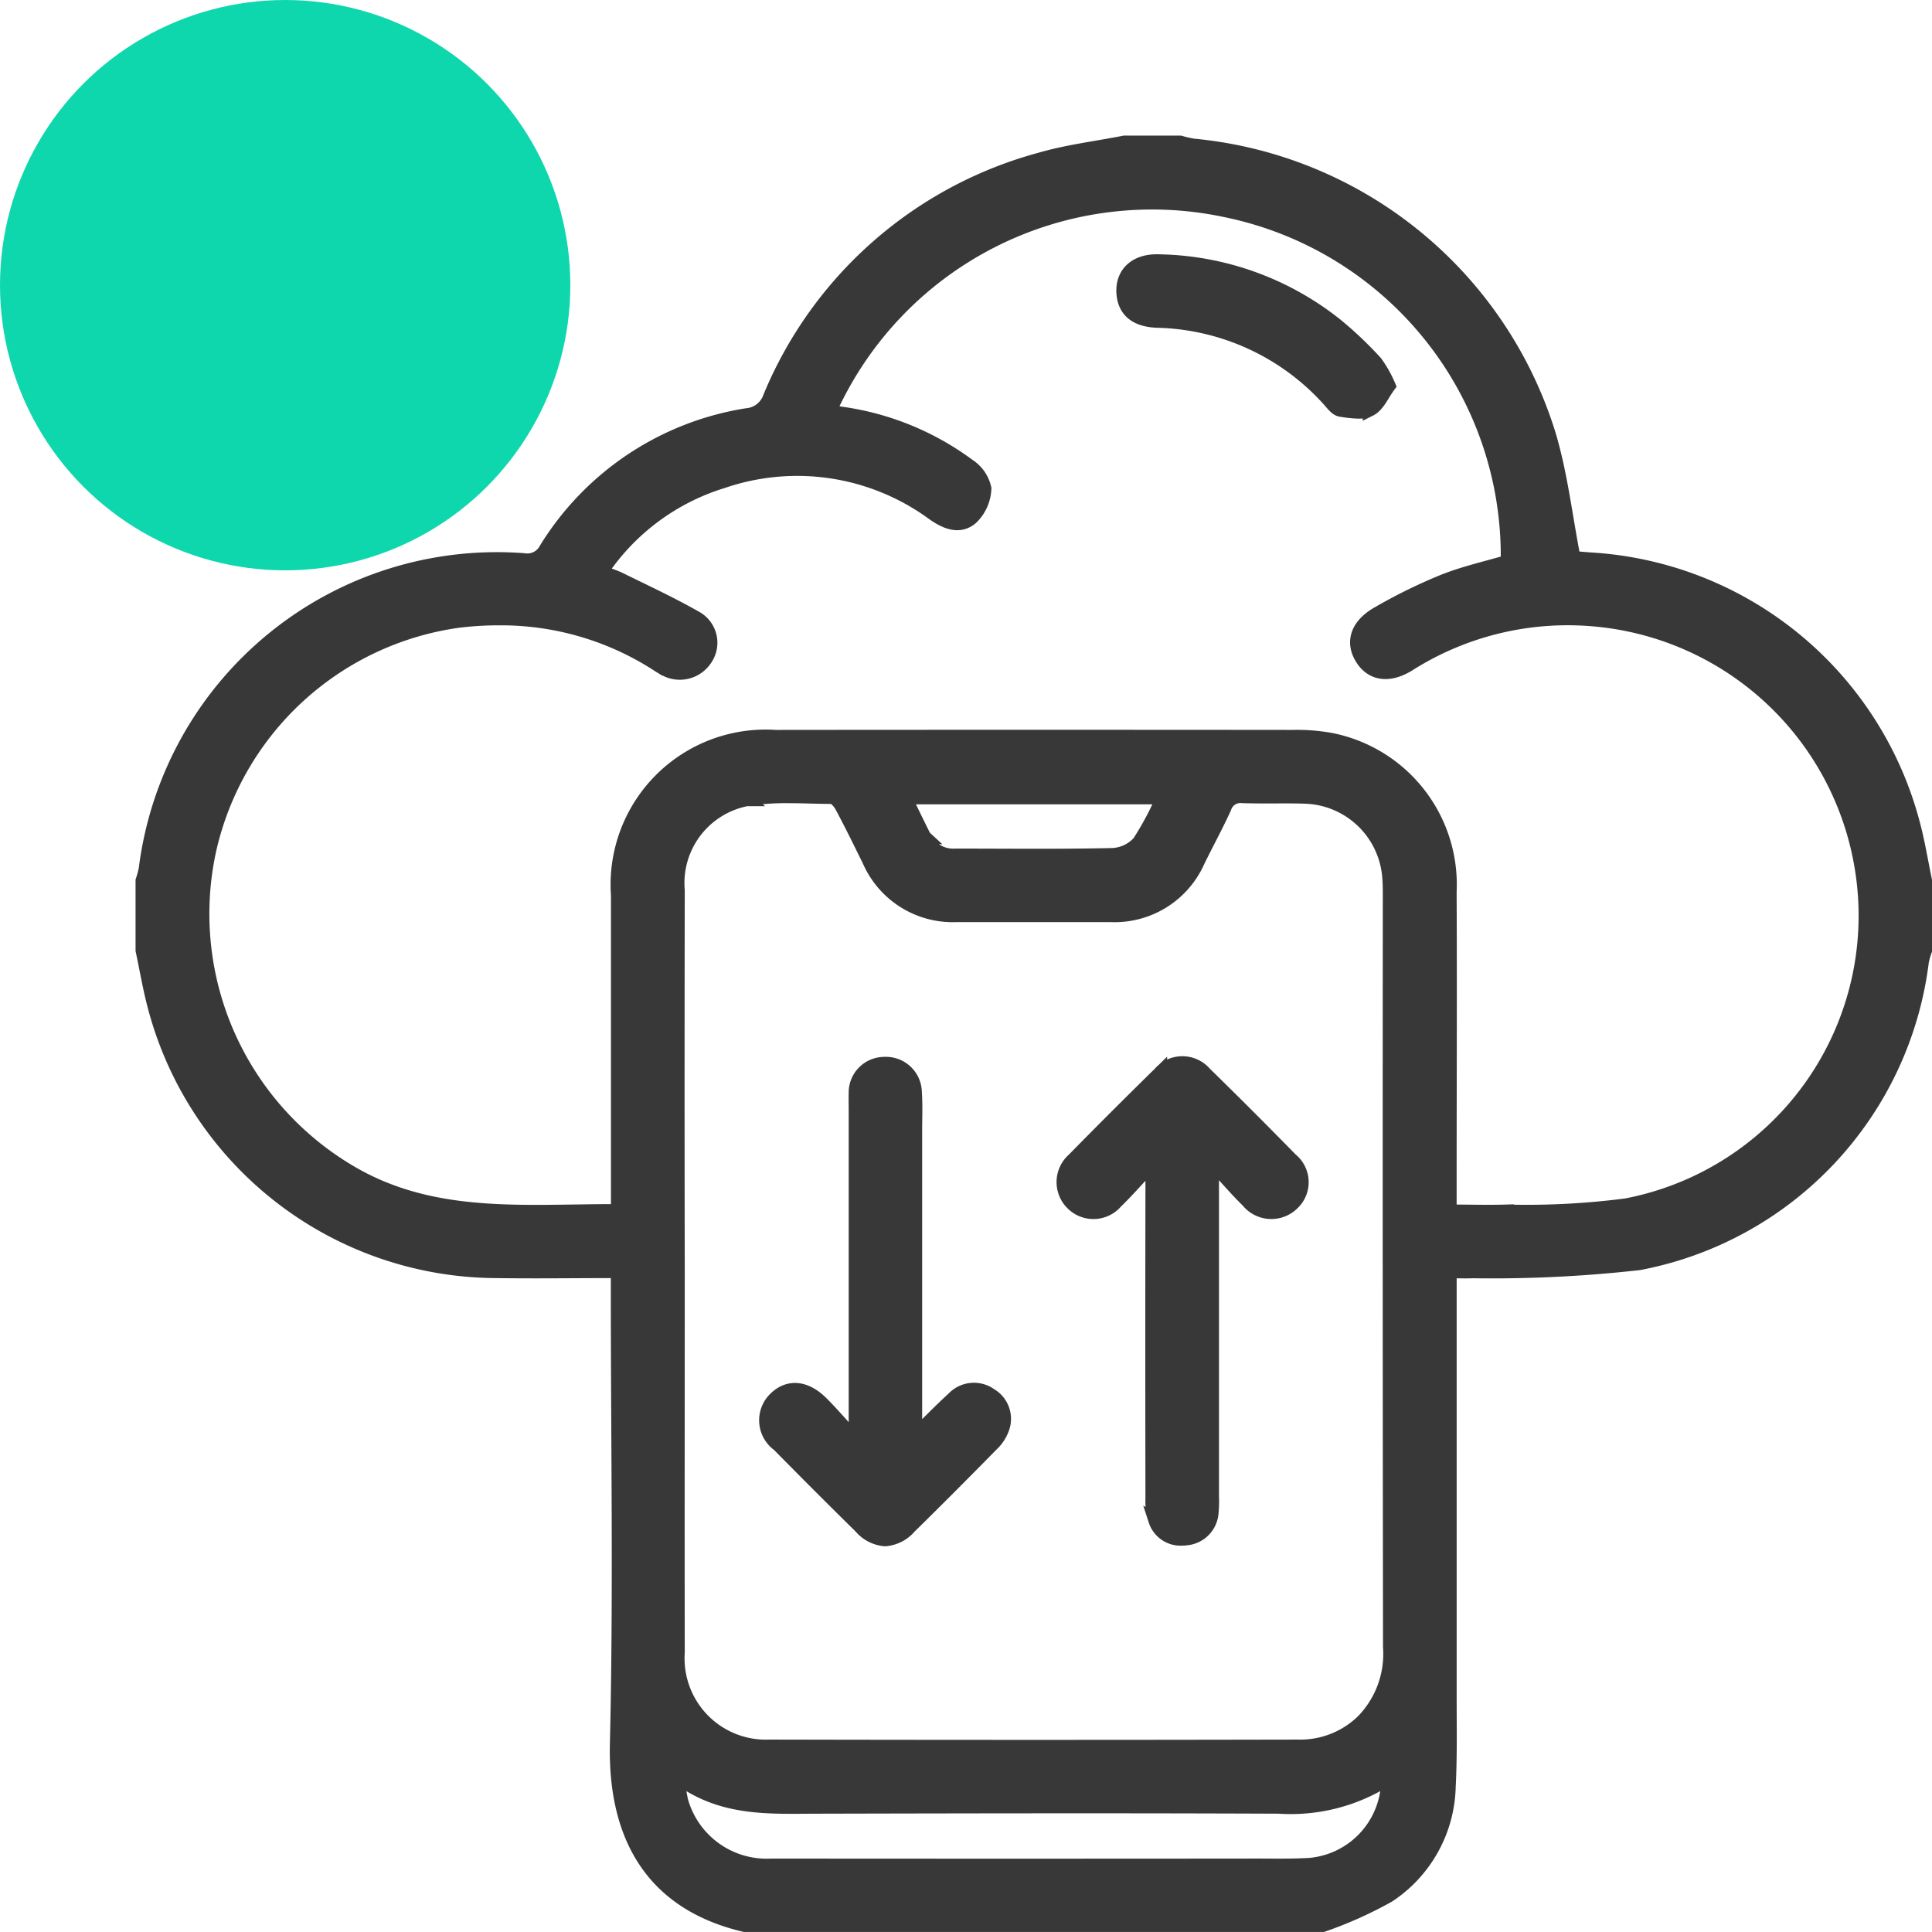 <svg xmlns="http://www.w3.org/2000/svg" width="54.2" height="54.199" viewBox="0 0 54.2 54.199">
  <g id="_04" data-name="04" transform="translate(-303 -3236)">
    <circle id="Ellipse_148" data-name="Ellipse 148" cx="8" cy="8" r="8" transform="translate(303 3236)" fill="#0fd7ad"/>
    <path id="Union_628" data-name="Union 628" d="M1686.895-11584c-2.527-.594-3.648-2.4-3.585-5.092.1-4.2.026-8.4.026-12.595v-.658c-1.21,0-2.348.017-3.484,0a9.952,9.952,0,0,1-9.5-7.383c-.144-.53-.234-1.075-.349-1.613v-1.952a2.725,2.725,0,0,0,.088-.324,9.927,9.927,0,0,1,10.606-8.664.594.594,0,0,0,.625-.315,8.1,8.1,0,0,1,5.623-3.751.758.758,0,0,0,.659-.508,11.43,11.43,0,0,1,7.563-6.662c.773-.227,1.583-.322,2.376-.479h1.563a3.128,3.128,0,0,0,.373.085,11.573,11.573,0,0,1,9.962,8.085c.335,1.107.465,2.277.7,3.485.1.008.29.026.48.039a9.964,9.964,0,0,1,9.038,7.395c.143.529.23,1.075.342,1.614v1.952a2.235,2.235,0,0,0-.09.322,9.842,9.842,0,0,1-7.926,8.451,36.843,36.843,0,0,1-4.666.228c-.2.009-.406,0-.654,0v.652q0,5.665,0,11.327c0,.83.016,1.661-.027,2.489a3.761,3.761,0,0,1-1.687,3.045,11.287,11.287,0,0,1-1.844.827Zm15.713-1.671a2.412,2.412,0,0,0,2.337-2.448,5.013,5.013,0,0,1-3.065.8c-4.309-.018-8.618-.01-12.927,0-1.347,0-2.709.106-3.957-.852a6.631,6.631,0,0,0,.109.692,2.493,2.493,0,0,0,2.529,1.819q6.682.006,13.365,0C1701.534-11585.664,1702.072-11585.648,1702.607-11585.672Zm-15.659-29.913a2.4,2.4,0,0,0-1.939,2.565q-.01,5.345,0,10.689c0,3.563-.006,7.126,0,10.688a2.48,2.48,0,0,0,2.572,2.644q7.419.016,14.838,0a2.52,2.52,0,0,0,1.815-.71,2.706,2.706,0,0,0,.764-2.085q-.014-10.542-.006-21.085c0-.162,0-.325-.014-.487a2.446,2.446,0,0,0-2.362-2.288c-.286-.01-.572-.009-.858-.007s-.6,0-.9-.008a.474.474,0,0,0-.514.331c-.229.5-.495.988-.738,1.483a2.554,2.554,0,0,1-2.462,1.522h-4.295a2.553,2.553,0,0,1-2.46-1.525c-.251-.51-.5-1.021-.769-1.522-.06-.112-.19-.267-.289-.268-.406,0-.817-.021-1.224-.021A7.159,7.159,0,0,0,1686.948-11615.585Zm-7.988-5.018a8.343,8.343,0,0,0-7.1,6.475,8.41,8.41,0,0,0,3.844,8.945c2.011,1.238,4.183,1.205,6.4,1.173.41-.006.822-.013,1.235-.01v-.618c0-2.75,0-5.5,0-8.249a4.148,4.148,0,0,1,4.415-4.437q7.249-.007,14.5,0a5.33,5.33,0,0,1,1.067.08,4.134,4.134,0,0,1,3.342,4.263c.013,2.782,0,5.564,0,8.347v.625c.571,0,1.089.016,1.605,0a21.591,21.591,0,0,0,3.353-.173,8.279,8.279,0,0,0,6.61-9.471,8.345,8.345,0,0,0-7.635-6.984,8.332,8.332,0,0,0-5.068,1.264c-.56.353-1.045.279-1.32-.171s-.128-.916.458-1.247a15.016,15.016,0,0,1,1.834-.9c.582-.231,1.2-.368,1.8-.545a9.9,9.9,0,0,0-7.9-9.867,9.926,9.926,0,0,0-11.134,5.636c.139.031.232.06.326.073a7.785,7.785,0,0,1,3.573,1.457,1.024,1.024,0,0,1,.446.639,1.192,1.192,0,0,1-.364.818c-.339.292-.725.119-1.069-.124a6.462,6.462,0,0,0-5.9-.9,6.343,6.343,0,0,0-3.432,2.559,5.171,5.171,0,0,1,.5.181c.727.359,1.466.7,2.168,1.1a.793.793,0,0,1,.27,1.146.853.853,0,0,1-1.16.261c-.086-.045-.167-.1-.249-.153a8.1,8.1,0,0,0-4.359-1.248A9.321,9.321,0,0,0,1678.96-11620.6Zm12.963,6.085a.892.892,0,0,0,.863.523c1.477,0,2.954.018,4.43-.016a1.078,1.078,0,0,0,.744-.355,8.541,8.541,0,0,0,.676-1.271h-7.261C1691.57-11615.236,1691.745-11614.876,1691.923-11614.518Zm-1.767,19.353q-1.165-1.147-2.312-2.312a.838.838,0,0,1-.088-1.287c.367-.357.841-.316,1.287.129.286.286.549.594.823.891l.142-.086v-.523q0-4.269,0-8.537c0-.146-.005-.293,0-.439a.8.8,0,0,1,.79-.822.809.809,0,0,1,.863.8c.025.356.008.716.008,1.074,0,2.813,0,5.625,0,8.567.407-.4.736-.737,1.083-1.055a.786.786,0,0,1,1.03-.095.769.769,0,0,1,.329.938,1.153,1.153,0,0,1-.29.438c-.764.776-1.532,1.55-2.31,2.313a1,1,0,0,1-.682.349A.992.992,0,0,1,1690.155-11595.165Zm8.263-.181a1.723,1.723,0,0,1-.086-.619q-.008-4.345,0-8.689v-.527l-.129-.065c-.3.318-.586.649-.9.953a.828.828,0,0,1-1.216.048.834.834,0,0,1,.036-1.221q1.2-1.222,2.417-2.415a.826.826,0,0,1,1.255,0q1.221,1.194,2.416,2.416a.809.809,0,0,1,.049,1.215.842.842,0,0,1-1.252-.067c-.307-.3-.59-.631-.883-.948l-.13.076v.512q0,4.321,0,8.641a3.357,3.357,0,0,1-.013.487.773.773,0,0,1-.7.7,1.014,1.014,0,0,1-.142.01A.737.737,0,0,1,1698.418-11595.346Zm5.186-31.165c-.12-.02-.226-.176-.324-.282a6.693,6.693,0,0,0-4.826-2.213c-.57-.024-.883-.271-.932-.727-.062-.568.318-.952.97-.934a8.191,8.191,0,0,1,5,1.8,10.567,10.567,0,0,1,1.093,1.04,3.324,3.324,0,0,1,.365.647c-.177.238-.3.548-.522.659a.743.743,0,0,1-.332.064A3.367,3.367,0,0,1,1703.6-11626.511Z" transform="translate(-1363 14874)" fill="#383838" stroke="#383838" stroke-width="0.4"/>
  </g>
</svg>
